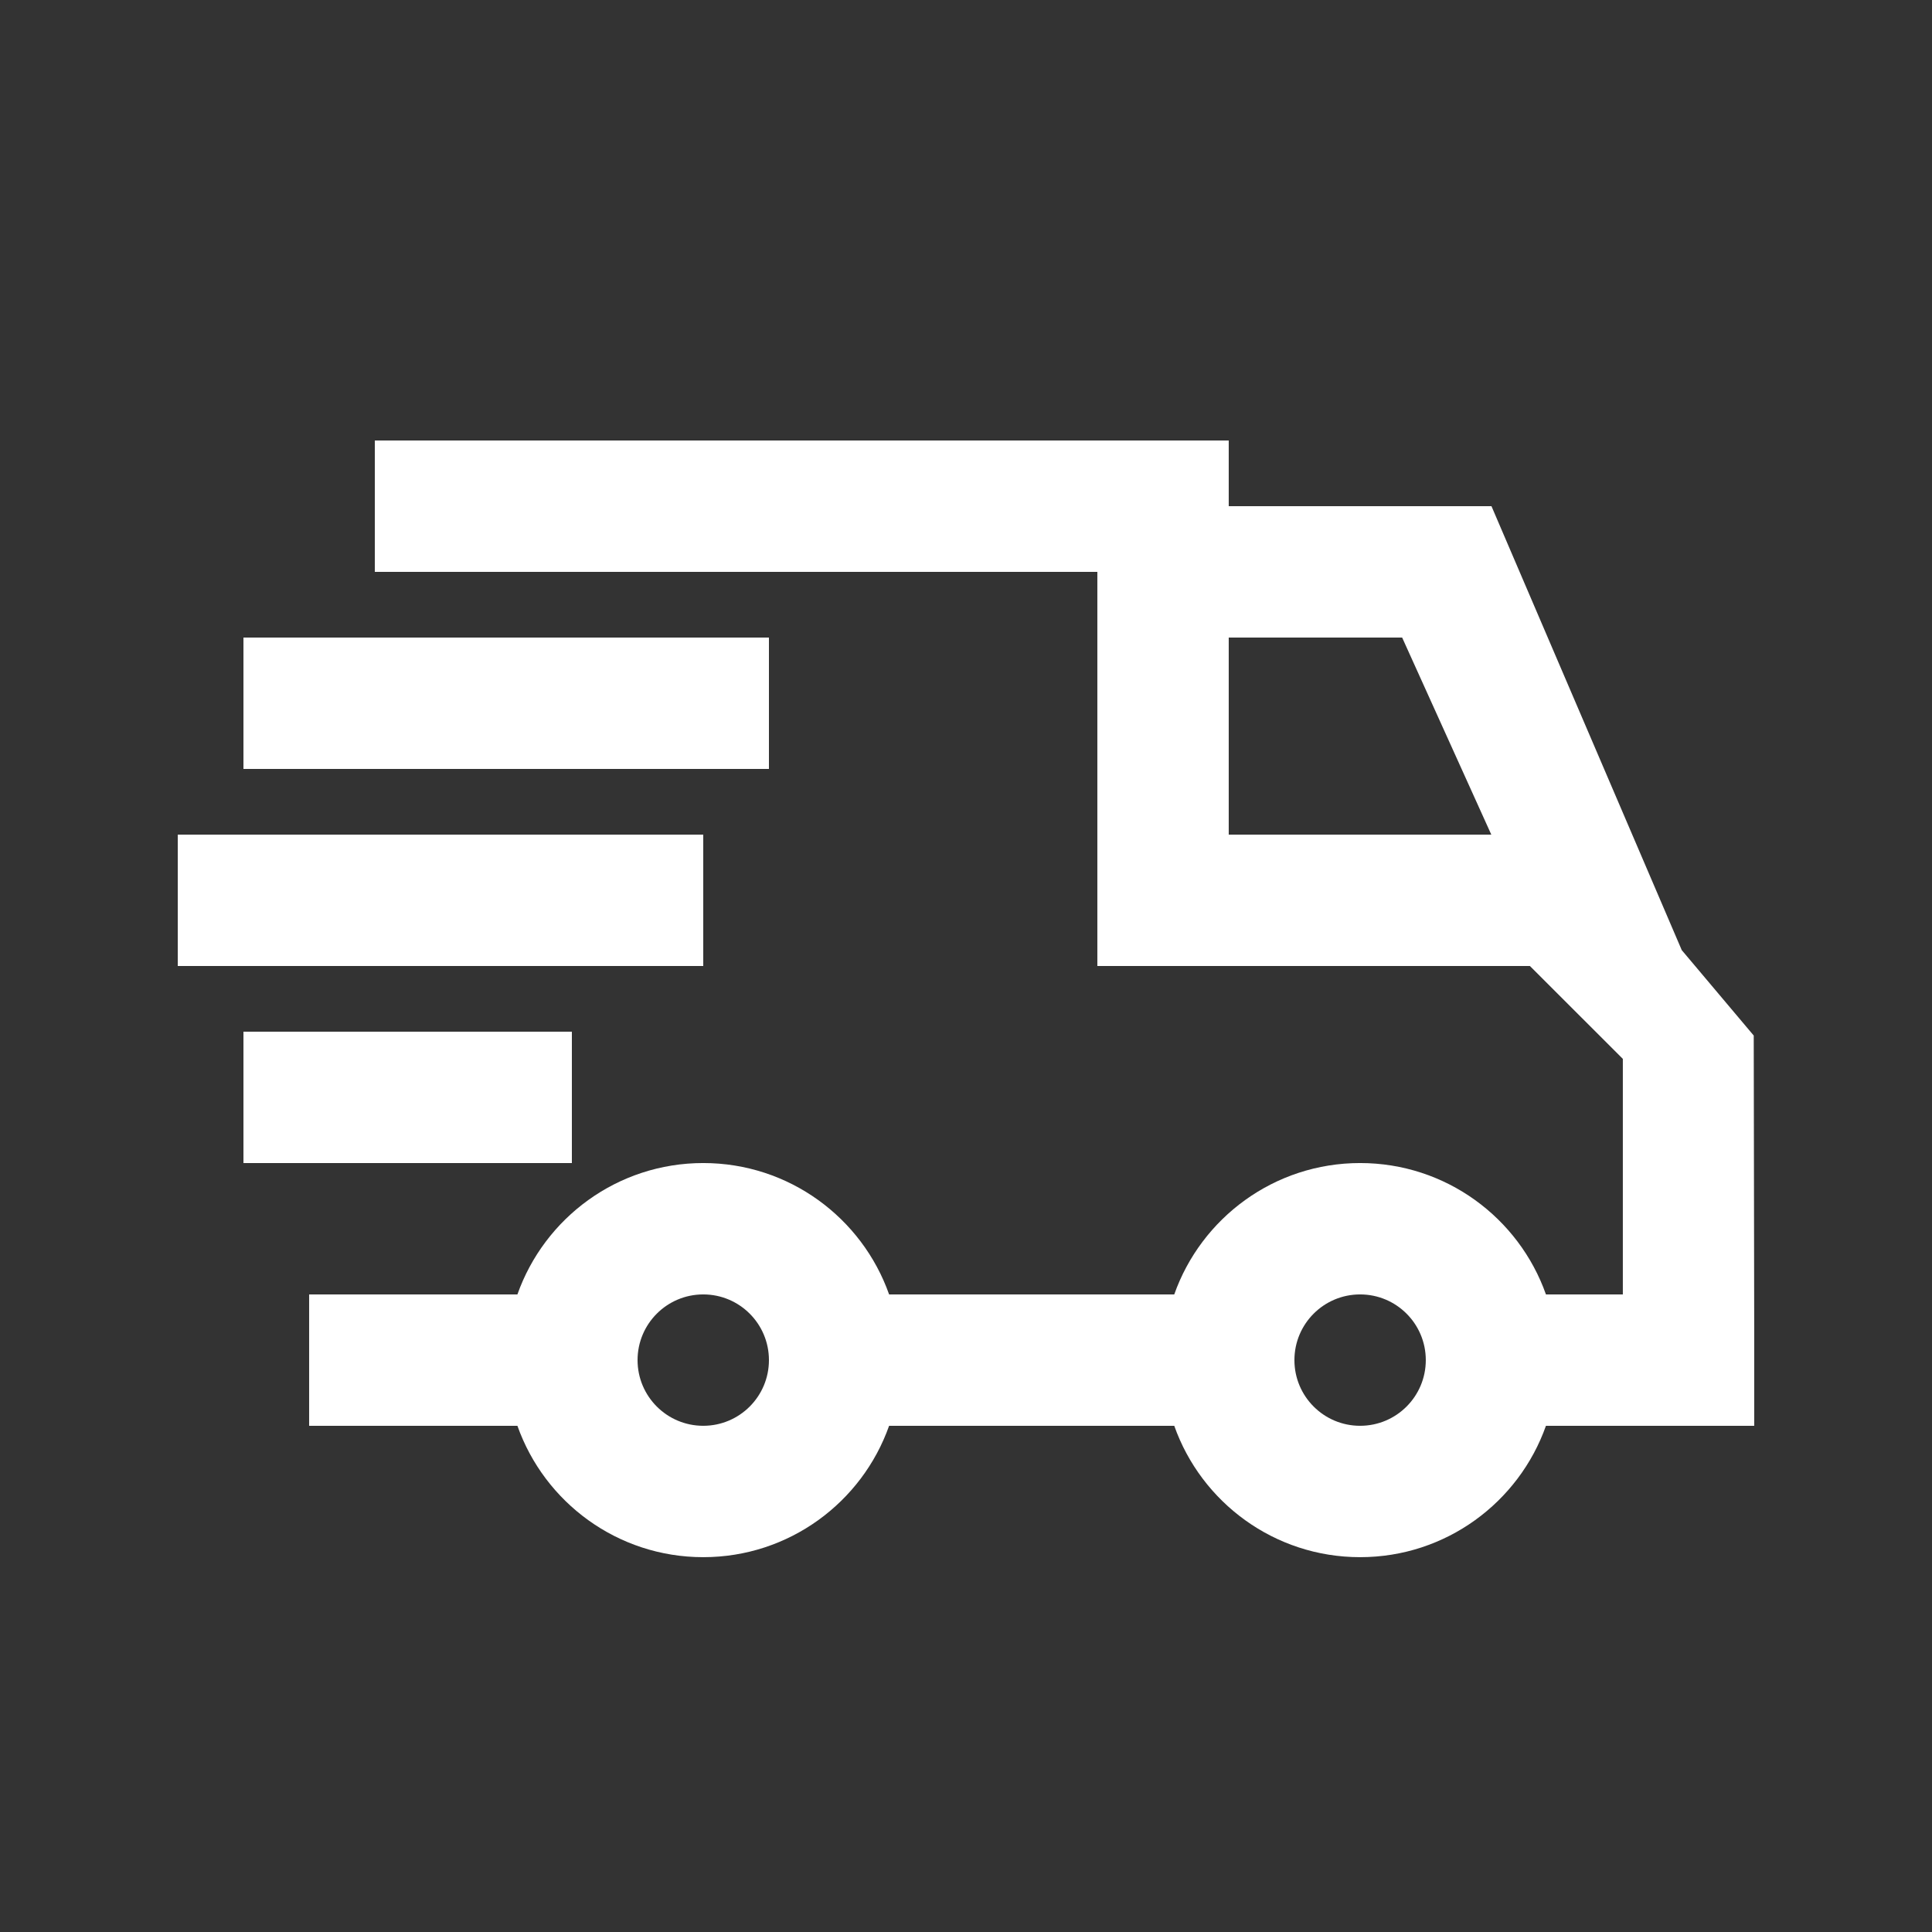 <svg xmlns="http://www.w3.org/2000/svg" xmlns:xlink="http://www.w3.org/1999/xlink" width="500" zoomAndPan="magnify" viewBox="0 0 375 375" height="500" preserveAspectRatio="xMidYMid meet" version="1.0"><rect x="0" y="0" width="375" height="375" fill="#333333" stroke="none"/><defs><clipPath id="582330d340"><path d="M 34.504 85 L 340.504 85 L 340.504 303 L 34.504 303 Z M 34.504 85 " clip-rule="nonzero"/></clipPath></defs><g clip-path="url(#582330d340)"><path fill="#ffffff" d="M 219.371 85.504 L 238.496 85.504 L 238.496 98.254 L 289.496 98.254 L 326.426 184.418 L 340.398 201 L 340.492 257.621 L 340.492 276.746 L 300.066 276.746 C 294.816 291.602 280.648 302.246 263.996 302.246 C 247.344 302.246 233.176 291.602 227.922 276.746 L 172.574 276.746 C 167.324 291.602 153.156 302.246 136.5 302.246 C 119.848 302.246 105.68 291.602 100.43 276.746 L 60.004 276.746 L 60.004 251.246 L 100.43 251.246 C 105.68 236.391 119.848 225.746 136.5 225.746 C 153.156 225.746 167.324 236.391 172.574 251.246 L 227.922 251.246 C 233.176 236.391 247.344 225.746 263.996 225.746 C 280.648 225.746 294.816 236.391 300.066 251.246 L 314.992 251.246 L 314.992 205.527 L 296.953 187.5 L 212.996 187.5 L 212.996 111 L 72.754 111 L 72.754 85.504 Z M 289.461 162 L 272.156 123.75 L 238.496 123.75 L 238.496 162 Z M 276.746 263.996 C 276.746 271.039 271.039 276.746 263.996 276.746 C 256.953 276.746 251.246 271.039 251.246 263.996 C 251.246 256.953 256.953 251.246 263.996 251.246 C 271.039 251.246 276.746 256.953 276.746 263.996 Z M 149.25 263.996 C 149.25 271.039 143.543 276.746 136.5 276.746 C 129.461 276.746 123.75 271.039 123.75 263.996 C 123.75 256.953 129.461 251.246 136.5 251.246 C 143.543 251.246 149.25 256.953 149.25 263.996 Z M 47.254 123.75 L 149.25 123.75 L 149.25 149.25 L 47.254 149.25 Z M 34.504 162 L 136.5 162 L 136.5 187.5 L 34.504 187.5 Z M 111 200.25 L 47.254 200.25 L 47.254 225.746 L 111 225.746 Z M 111 200.25 " fill-opacity="1" fill-rule="evenodd"/></g></svg>